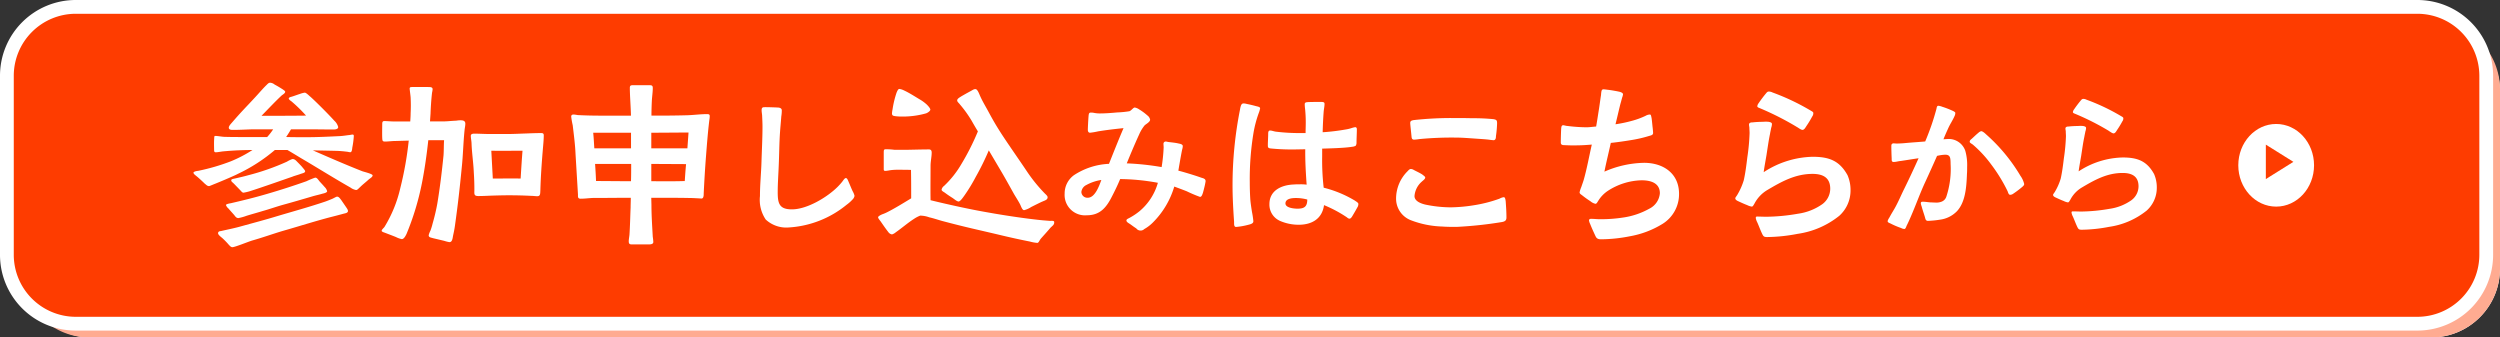 <svg height="49" viewBox="0 0 363 49" width="363" xmlns="http://www.w3.org/2000/svg" xmlns:xlink="http://www.w3.org/1999/xlink"><rect x="0" y="0" width="363" height="49" fill="#333333" stroke="none"/><clipPath id="a"><path d="m0 0h285.085v23.885h-285.085z"/></clipPath><rect fill="#fff" height="46" rx="10" width="360" x="3" y="3"/><path d="m10 5a5.006 5.006 0 0 0 -5 5v26a5.006 5.006 0 0 0 5 5h340a5.006 5.006 0 0 0 5-5v-26a5.006 5.006 0 0 0 -5-5zm0-5h340a10 10 0 0 1 10 10v26a10 10 0 0 1 -10 10h-340a10 10 0 0 1 -10-10v-26a10 10 0 0 1 10-10z" fill="#ffab91" transform="translate(3 3)"/><rect fill="#fe3c00" height="46" rx="10" width="360" x="1" y="1"/><g fill="#fff"><path d="m10-1h340a11 11 0 0 1 11 11v26a11 11 0 0 1 -11 11h-340a11 11 0 0 1 -11-11v-26a11 11 0 0 1 11-11zm340 46a9.01 9.01 0 0 0 9-9v-26a9.01 9.01 0 0 0 -9-9h-340a9.01 9.01 0 0 0 -9 9v26a9.01 9.01 0 0 0 9 9z" transform="translate(1 1)"/><g clip-path="url(#a)" transform="translate(28.089 12.009)"><path d="m22.766 15.205c-2.4-1.364-4.832-2.894-7.207-4.286-.628-.382-1.256-.764-1.91-1.146h-1.829a24.207 24.207 0 0 1 -5.377 3.467c-.274.163-2.048.928-3.194 1.392-.491.191-.9.382-.983.382-.272 0-.436-.218-.627-.355-.193-.192-.683-.659-1.066-.983-.328-.273-.546-.409-.573-.6 0-.191.573-.273.655-.273a29.693 29.693 0 0 0 4.777-1.392 19 19 0 0 0 3.139-1.638c-1.364 0-2.675.054-4.177.19-.382.027-.792.137-1.174.137-.22 0-.22-.191-.22-.355 0-.191-.028-.928 0-1.447.027-.327 0-.573.137-.573.409 0 1.037.137 1.446.137.955.027 1.938.027 2.893.027h3.224a8.31 8.31 0 0 0 .873-1.119h-3.083c-.9.027-1.829.082-2.73.082-.246 0-.628 0-.628-.328 0-.246.3-.546.463-.737 1.557-1.8 2.048-2.239 3.276-3.576.465-.491 1.257-1.419 1.748-1.883.109-.11.3-.328.491-.328a1.136 1.136 0 0 1 .683.274c.164.082.6.327.983.573.3.192.546.355.546.464 0 .246-.41.437-.546.573-.9.846-1.72 1.719-2.893 2.921 2.211 0 4.258 0 6.469-.027a21.5 21.5 0 0 0 -2.13-2.078c-.082-.055-.383-.246-.383-.41 0-.137.246-.218.383-.246.3-.082.791-.273 1.228-.41a3.437 3.437 0 0 1 .71-.191c.191 0 .573.382.764.546.464.382 2.566 2.457 3.521 3.521a1.9 1.9 0 0 1 .573.928c0 .328-.464.355-.71.355-1.2 0-2.4-.027-3.6-.027h-2.54c-.246.41-.465.764-.71 1.119.982.027 1.965.027 2.975.027 1.638 0 3.248-.082 4.914-.164.382-.027.764-.083 1.146-.137.219 0 .438-.082.628-.082.137 0 .164.109.164.219a12.7 12.7 0 0 1 -.218 1.665c-.027.246-.055.683-.3.683-.164 0-.382-.082-.546-.082-.41-.055-.764-.082-1.174-.109-.846-.027-2.484-.055-3.712-.082 2.375 1.037 4.75 2.075 7.179 3.03.218.082 1.5.383 1.5.6 0 .273-.409.437-.628.655-.382.354-.791.655-1.2 1.064-.246.219-.382.41-.573.41a1.978 1.978 0 0 1 -.846-.382m-17.635 8.331a10.688 10.688 0 0 0 -.956-.983c-.164-.137-.6-.464-.6-.683 0-.273.218-.3.437-.328 1.065-.246 1.938-.41 2.893-.683 1.775-.491 3.549-.956 5.323-1.5 2.293-.683 4.586-1.31 6.851-2.074.328-.11.655-.246.984-.383.19-.055.655-.355.791-.355.273 0 .463.328.6.491l.6.874c.218.328.382.519.382.737-.027.3-.491.328-.655.382-.6.163-1.42.382-1.665.437-2.429.628-4.8 1.392-7.206 2.074-1.447.437-2.893.956-4.34 1.365-.573.164-2.538.982-2.921.982-.218 0-.382-.218-.518-.354m.737-4.368c-.109-.136-.491-.545-.792-.9a1.173 1.173 0 0 1 -.355-.491c0-.164.573-.246.71-.273 1.775-.41 3.549-.846 5.3-1.364 1.965-.573 3.822-1.174 5.677-1.829a12.649 12.649 0 0 1 1.256-.519c.272-.027.464.328.628.519.109.136.464.491.736.818a1.359 1.359 0 0 1 .383.628c0 .219-.519.328-.655.356-.437.136-.984.245-1.53.409-1.392.41-2.784.82-4.176 1.2-.983.273-1.966.628-2.948.9-.792.246-1.611.464-2.4.71a6.939 6.939 0 0 1 -1.173.328c-.027 0-.027.027-.055 0-.3-.027-.437-.3-.6-.492m.846-3.63-.821-.846c-.246-.246-.41-.328-.41-.491-.027-.191.218-.218.6-.3.818-.191 1.092-.246 1.883-.464a34.088 34.088 0 0 0 5.6-1.965 4.165 4.165 0 0 1 .791-.383c.356 0 .519.219.764.464.11.109.382.383.628.655.192.246.464.519.464.655-.027.273-.41.273-.792.437-.41.137-.9.273-1.065.355-.655.218-4.586 1.611-6.251 2.129a7.69 7.69 0 0 1 -.846.192c-.19 0-.328-.219-.546-.437"/><path d="m49.867 23.44a5.163 5.163 0 0 1 -.764-.192l-1.611-.382c-.355-.109-.6-.109-.628-.41a2.579 2.579 0 0 1 .246-.655 8.379 8.379 0 0 0 .328-1.064 29 29 0 0 0 .683-2.894c.382-2.32.655-4.558.9-6.988.055-.737.027-1.474.082-2.211h-2.293c-.218 2.02-.518 4.177-.928 6.251a39.1 39.1 0 0 1 -2.239 7.371c-.164.327-.382.736-.682.736a3.135 3.135 0 0 1 -.847-.3c-.6-.246-1.42-.545-1.61-.627-.082-.027-.464-.137-.464-.274 0-.19.3-.409.41-.573a18.759 18.759 0 0 0 2.293-5.623 49.444 49.444 0 0 0 1.228-6.905l-1.966.055c-.491 0-.982.082-1.5.082-.383 0-.356-.191-.383-.519-.027-.655 0-1.774 0-2.02s.027-.436.3-.436c.437 0 .9.055 1.338.055h2.429c.027-.41.055-.792.055-1.174a21.922 21.922 0 0 0 0-2.32c-.028-.356-.109-.9-.137-1.229-.027-.274.164-.274.41-.274h2.211c.41 0 .683 0 .71.3a3.441 3.441 0 0 1 -.082.519c-.109.9-.191 2.156-.218 3l-.081 1.174h1.8c.737 0 .9-.055 2.02-.109a4.1 4.1 0 0 1 .6-.055c.355 0 .71.055.71.491 0 .328-.082.628-.109.928-.191 1.832-.218 3.632-.409 5.432-.3 3.112-.573 5.487-.983 8.408-.109.791-.218 1.174-.3 1.61-.055.382-.137.71-.356.792a.342.342 0 0 1 -.163.027m11.874-6.716c-1.064-.055-2.129-.082-3.22-.082-.9 0-1.8.027-2.7.055-.573.027-1.173.055-1.747.055-.682 0-.573-.328-.573-.928q0-1.229-.081-2.456c-.055-1.392-.273-2.784-.328-4.177 0-.437-.11-.792-.11-1.2 0-.246.3-.3.465-.3.627 0 1.61.054 2.211.054h2.675c.9 0 1.829-.054 2.757-.081.683-.027 1.392-.055 2.075-.055.246 0 .41.027.41.328 0 .683-.082 1.42-.137 2.1-.164 1.965-.3 3.9-.355 5.868-.027.438.027.874-.436.874-.246 0-.628-.055-.9-.055m-1.528-2.512c.082-1.337.164-2.7.272-4.04-1.556 0-2.947.027-4.531 0l.218 4.04c1.338 0 2.7-.027 4.04 0" transform="translate(-12.711 -.292)"/><path d="m88.713 23.232c0-.328.081-.683.109-1.011.082-1.309.109-2.62.164-3.93 0-.464.027-.956.027-1.419-1.91 0-3.194.027-5.514.027-.627.027-1.173.109-1.773.109-.438 0-.383-.3-.383-.6l-.354-5.869c-.055-1.392-.246-2.811-.41-4.2a10.226 10.226 0 0 1 -.218-1.256c0-.218.137-.3.354-.3a4.113 4.113 0 0 1 .573.082c1.092.055 2.184.082 3.249.082h4.5c-.028-1.283-.164-2.921-.164-4.04 0-.382.192-.382.573-.382h2.13c.437 0 .628 0 .628.409 0 .628-.109 1.283-.137 1.911-.027.546-.055 1.419-.055 2.1 1.747 0 3.276 0 5.214-.055.928-.027 1.883-.164 2.839-.164.273 0 .409.027.409.3a3.7 3.7 0 0 1 -.055.546c-.218 1.775-.354 3.576-.491 5.35-.137 1.747-.246 3.6-.328 5.323 0 .354-.027.764-.355.736-.437-.027-1.31-.081-1.938-.081-1.338-.027-3.549-.027-5.323-.027l.027 1.037c0 1.528.109 3.085.191 4.613a7.429 7.429 0 0 1 .081.764c0 .328-.382.355-.628.355h-2.555c-.274 0-.382-.137-.382-.41m.328-13.54v-2.265h-5.493c.083.764.11 1.5.164 2.265zm.027 2.265h-5.246c.055.82.109 1.665.137 2.484 1.693 0 3.385.027 5.077.027.027-.846.027-1.665.027-2.512m8.162-2.264.164-2.292c-1.8 0-3.6.027-5.405.027v2.265zm-.382 4.75c.054-.819.109-1.637.19-2.457l-5.049-.027v2.512c1.61 0 3.221.027 4.859-.027" transform="translate(-25.51 -.165)"/><path d="m121.35 21.515a5.1 5.1 0 0 1 -.836-3.391c0-1.646.172-3.317.222-4.962.049-1.7.147-3.415.147-5.135 0-.491-.025-.982-.049-1.474 0-.344-.1-.688-.073-1.007.025-.344.221-.344.565-.344.392 0 1.2.025 1.695.049.393 0 .663.123.663.418a5.451 5.451 0 0 1 -.073.885c-.05.713-.124 1.425-.172 2.113-.124 1.67-.124 3.365-.2 5.037-.049 1.277-.147 2.579-.147 3.857 0 1.646.245 2.481 2.063 2.481 2.186 0 5.11-1.745 6.634-3.267a9.741 9.741 0 0 0 .663-.737c.122-.147.343-.541.541-.541.221 0 .369.516.442.663.124.27.32.786.541 1.253a2.456 2.456 0 0 1 .27.663.989.989 0 0 1 -.295.541 5.618 5.618 0 0 1 -.86.761 14.617 14.617 0 0 1 -8.4 3.292 4.373 4.373 0 0 1 -3.341-1.154" transform="translate(-38.257 -1.651)"/><path d="m167.7 23.486c-1.256-.246-2.893-.6-4.477-.984-3.33-.791-4.723-1.064-8.217-1.992-.518-.137-1.31-.41-1.937-.546a3.954 3.954 0 0 0 -1.31-.246 4.5 4.5 0 0 0 -.928.491c-.819.519-1.911 1.447-2.594 1.911a1.6 1.6 0 0 1 -.573.327.808.808 0 0 1 -.546-.354c-.41-.519-.792-1.092-1.119-1.556-.218-.274-.354-.464-.354-.573 0-.164.409-.356.6-.438a5.443 5.443 0 0 0 .71-.3c1.091-.546 2.375-1.338 3.494-2.02 0-1.364 0-2.757-.027-4.121-.328-.027-1.775-.027-2.074-.027a8.282 8.282 0 0 0 -.847.055c-.218.027-.573.109-.791.109-.246 0-.246-.082-.246-.355v-2.238c0-.491.027-.546.355-.546a9.268 9.268 0 0 1 1.228.082h1.311c.819 0 2.457-.055 3.276-.055.41 0 .791-.109.791.464 0 .6-.164 1.256-.164 1.911 0 1.665-.027 3.3 0 4.995 1.338.328 2.512.6 4.149.955 2.184.465 3.057.628 4.8.929 2.32.409 5.351.846 7.37 1.037l1.037.082c.437-.027.6 0 .6.192 0 .436-.273.491-.628.9-.464.546-.819.928-1.256 1.42-.273.3-.355.682-.573.682a5.483 5.483 0 0 1 -1.065-.19m-19.544-18.209c-.19-.027-.354-.055-.409-.137a.381.381 0 0 1 -.082-.245 3.65 3.65 0 0 1 .082-.6 13.946 13.946 0 0 1 .573-2.4c.137-.355.272-.573.409-.573a2.058 2.058 0 0 1 .683.218c.792.355 1.911 1.092 2.348 1.338a5.862 5.862 0 0 1 .955.71c.273.272.519.573.519.737 0 .218-.437.491-.627.546a12.4 12.4 0 0 1 -3.413.463 7.949 7.949 0 0 1 -1.037-.055m18.126 12.83c-.3-.573-.764-1.283-.9-1.528-.655-1.174-1.283-2.321-1.966-3.467l-1.693-2.867a37.888 37.888 0 0 1 -1.883 3.822 24.529 24.529 0 0 1 -1.638 2.7c-.164.218-.6.9-.874.9-.273-.027-.655-.382-.873-.518-.519-.328-.792-.519-1.119-.765-.246-.164-.491-.273-.464-.463a.891.891 0 0 1 .355-.519 14.088 14.088 0 0 0 2.511-3.167 35.239 35.239 0 0 0 2.4-4.75c-.3-.491-.573-.955-.928-1.583a17.282 17.282 0 0 0 -1.693-2.347c-.109-.164-.41-.382-.382-.573 0-.246.327-.41.573-.573.137-.082.846-.491 1.364-.764.3-.164.465-.3.71-.3.328 0 .573.792.71 1.065.328.737.765 1.446 1.147 2.156.737 1.365 1.147 2.075 1.993 3.385 1.147 1.747 2.348 3.439 3.521 5.187a22.821 22.821 0 0 0 2.7 3.358c.109.109.41.354.41.545 0 .382-.382.464-.683.6-.273.109-.983.464-1.693.819a3.378 3.378 0 0 1 -1.037.464c-.273 0-.437-.547-.573-.819" transform="translate(-46.234 -.419)"/><path d="m195.753 22.841c-.368-.221-.762-.541-.958-.664-.147-.1-.491-.27-.491-.491v-.05c.048-.172.294-.245.416-.319a9.222 9.222 0 0 0 1.45-.958 8.3 8.3 0 0 0 2.7-4.152 31.366 31.366 0 0 0 -5.478-.541c-.344.835-.737 1.646-1.155 2.457-.812 1.621-1.721 2.8-3.686 2.8a2.962 2.962 0 0 1 -3.219-3.145 3.279 3.279 0 0 1 1.352-2.678 10.055 10.055 0 0 1 5.085-1.646c.689-1.719 1.377-3.464 2.114-5.184-1.229.123-2.458.27-3.686.467a9.818 9.818 0 0 1 -1.178.2c-.246 0-.319-.221-.319-.417 0-.271.048-1.278.1-1.941.025-.32.05-.565.3-.565a2.108 2.108 0 0 1 .54.049 4.2 4.2 0 0 0 .812.074c.834 0 1.695-.074 2.53-.147a13.746 13.746 0 0 0 1.743-.172c.271-.074.567-.541.787-.541a1.606 1.606 0 0 1 .638.27 7.882 7.882 0 0 1 1.2.884.988.988 0 0 1 .393.615c0 .319-.565.614-.786.81a5.483 5.483 0 0 0 -.812 1.352c-.663 1.424-1.474 3.39-1.793 4.177a38.616 38.616 0 0 1 5.062.541 23.512 23.512 0 0 0 .294-2.85c0-.172-.025-.344-.025-.516a.323.323 0 0 1 .344-.344c.1 0 .222.049.418.074.392.049.958.1 1.377.2.22.049.662.1.662.393a2.116 2.116 0 0 1 -.1.541c-.2 1.007-.369 2.014-.541 3.022.344.073 2.286.638 3.292 1.007.3.1.663.147.663.516 0 .074-.048.295-.1.565-.1.442-.246 1.007-.294 1.154-.074.2-.173.566-.418.566a19.175 19.175 0 0 1 -1.916-.811c-.616-.246-1.229-.467-1.819-.689a12.275 12.275 0 0 1 -3.121 5.233 5.575 5.575 0 0 1 -1.228.934.778.778 0 0 1 -1.155-.073m-5.085-7.051a6.533 6.533 0 0 0 -2.188.737 1.263 1.263 0 0 0 -.712 1.007.868.868 0 0 0 .934.835c1.057 0 1.669-1.769 1.966-2.579" transform="translate(-58.835 -1.674)"/><path d="m221.269 21.455c-.123-1.769-.221-3.538-.221-5.307a56.3 56.3 0 0 1 1.081-10.933 3.163 3.163 0 0 1 .147-.614c.074-.172.172-.295.369-.295a1.815 1.815 0 0 1 .466.074c.516.1.909.2 1.352.319.172.049.589.1.589.319a3.6 3.6 0 0 1 -.2.687 16.548 16.548 0 0 0 -.761 2.875 41.255 41.255 0 0 0 -.541 7.174q0 1.216.073 2.433c.049.614.148 1.253.246 1.867a13.131 13.131 0 0 1 .2 1.327.408.408 0 0 1 -.025.172c-.074.2-.393.295-.59.344a10.2 10.2 0 0 1 -1.891.344c-.369 0-.27-.541-.295-.786m6.609-.123a2.572 2.572 0 0 1 -1.474-2.407c0-2.04 1.843-2.8 3.587-2.85.27-.025.541-.025.811-.025a6.913 6.913 0 0 1 1.007.049c-.123-1.719-.221-3.439-.2-5.135-.565 0-1.13.025-1.7.025a30.4 30.4 0 0 1 -3.341-.147c-.393-.049-.393-.2-.393-.491 0-.418.05-1.229.05-1.646 0-.2.024-.467.27-.467.27 0 .59.147.885.172a27.548 27.548 0 0 0 3.464.2h.811c0-.516.025-1.007.025-1.5a18.871 18.871 0 0 0 -.1-2.039 5.592 5.592 0 0 1 -.049-.639c0-.27.172-.295.467-.319.541-.025 1.6-.025 1.892-.025.417 0 .516.074.516.295 0 .344-.1.786-.124 1.106-.073.983-.122 1.99-.147 3a29.488 29.488 0 0 0 3.293-.393 5.2 5.2 0 0 0 .934-.222 3 3 0 0 1 .516-.122c.172.025.221.147.221.319 0 .541-.049 1.4-.049 1.94a.734.734 0 0 1 -.123.442 1.306 1.306 0 0 1 -.516.147c-1.155.2-3.784.246-4.348.27v1.15a34.922 34.922 0 0 0 .22 4.521 16.59 16.59 0 0 1 4.521 1.868c.123.1.516.294.516.491a.937.937 0 0 1 -.172.541c-.221.417-.516.909-.737 1.278-.074.122-.221.319-.369.319-.2 0-.319-.147-.467-.246a18.631 18.631 0 0 0 -3.243-1.72c-.27 1.991-1.768 2.85-3.685 2.85a6.786 6.786 0 0 1 -2.776-.59m4.029-3.071a6.293 6.293 0 0 0 -1.646-.221c-.54 0-1.523.073-1.523.786 0 .664 1.3.762 1.745.762.984 0 1.425-.294 1.425-1.326" transform="translate(-70.172 -1.297)"/><path d="m262.5 23.269a13.765 13.765 0 0 1 -4.478-.9 3.352 3.352 0 0 1 -2.183-3.194 5.607 5.607 0 0 1 1.665-3.931c.137-.137.273-.328.491-.328a.862.862 0 0 1 .41.137c.41.218.846.41 1.228.655.246.192.437.328.437.438 0 .245-.328.437-.491.6a3.089 3.089 0 0 0 -1.065 2.1c0 .628.655 1.01 1.529 1.229a18.285 18.285 0 0 0 3.74.409 22.644 22.644 0 0 0 3.331-.3 19.793 19.793 0 0 0 3.739-.956 1.727 1.727 0 0 1 .628-.218c.219 0 .246.437.274.6.055.764.109 1.556.109 2.348 0 .436-.218.573-.627.655a57.4 57.4 0 0 1 -6.606.709c-.71 0-1.42 0-2.129-.055m6.8-12.611c-.737-.082-1.392-.109-2.1-.164-.873-.055-1.775-.136-2.675-.136a49.761 49.761 0 0 0 -5.323.218 6.744 6.744 0 0 1 -.737.082c-.272 0-.354-.137-.382-.41-.055-.655-.192-1.747-.192-2.02 0-.3.219-.354.492-.409a49.46 49.46 0 0 1 5.568-.3c.956 0 1.911 0 2.866.027a30.2 30.2 0 0 1 3.167.137c.437.082.519.164.519.6a16.057 16.057 0 0 1 -.164 1.856c0 .246-.028.573-.328.6a7.069 7.069 0 0 1 -.71-.082" transform="translate(-81.217 -2.387)"/><path d="m295.928 22.747c-.3-.655-.546-1.174-.791-1.8a1.681 1.681 0 0 1 -.164-.518c0-.164.164-.219.3-.219.41 0 .818.055 1.228.055a20.913 20.913 0 0 0 3.44-.245 10.945 10.945 0 0 0 3.794-1.283 2.747 2.747 0 0 0 1.529-2.238c0-1.529-1.392-1.884-2.648-1.884a9.357 9.357 0 0 0 -4.941 1.556 4.642 4.642 0 0 0 -1.337 1.392c-.164.246-.246.464-.437.464a1.729 1.729 0 0 1 -.736-.382 13.617 13.617 0 0 1 -1.147-.819c-.164-.137-.41-.245-.41-.463a4.037 4.037 0 0 1 .246-.765c.136-.409.3-.846.382-1.146.464-1.665.764-3.357 1.146-5.023-.682.055-1.392.11-2.074.11-.655.027-1.256 0-1.911-.027-.3 0-.518-.055-.518-.383 0-.519.027-1.5.055-2.02.027-.273.055-.464.273-.491.163 0 .464.109.655.109a23.4 23.4 0 0 0 2.757.191c.464 0 .928-.082 1.392-.109.164-.928.274-1.693.41-2.538.109-.683.19-1.365.3-2.048a3.37 3.37 0 0 1 .055-.491c.027-.191.109-.327.3-.327a4.814 4.814 0 0 1 .519.055c.546.054 1.447.218 1.8.3.218.055.519.164.519.382a2.266 2.266 0 0 1 -.137.491c-.082.328-.192.736-.246.9-.245.982-.463 1.966-.71 2.948a18.66 18.66 0 0 0 2.348-.491 11.23 11.23 0 0 0 2.02-.737 1.413 1.413 0 0 1 .6-.191c.191 0 .191.164.272.519.055.382.082.71.137 1.256.027.164.082.764.082.9 0 .3-.272.354-.573.437a18.617 18.617 0 0 1 -2.593.6c-1.31.219-2.593.382-2.975.41-.3 1.392-.655 2.785-.928 4.177a14.883 14.883 0 0 1 5.759-1.283c2.785 0 5.078 1.53 5.078 4.5a5.066 5.066 0 0 1 -2.4 4.367 13.465 13.465 0 0 1 -4.75 1.8 22.188 22.188 0 0 1 -4.149.437c-.409 0-.655-.082-.819-.437" transform="translate(-92.34 -.445)"/><path d="m331.875 22.489c-.245-.519-.463-1.119-.683-1.611a2.1 2.1 0 0 1 -.218-.627c0-.191.055-.218.218-.218.438 0 .9.027 1.338.027a28.024 28.024 0 0 0 4.559-.437 8.054 8.054 0 0 0 3.549-1.392 2.8 2.8 0 0 0 1.147-2.238c0-1.637-1.092-2.156-2.566-2.156-2.511 0-4.5 1.119-6.578 2.347a4.949 4.949 0 0 0 -1.857 1.965c-.109.164-.218.437-.382.437a2.147 2.147 0 0 1 -.683-.218c-.436-.164-.9-.383-1.256-.546-.191-.082-.463-.218-.463-.438 0-.136.137-.245.3-.519a9.51 9.51 0 0 0 .929-2.1c.245-1.091.382-2.211.518-3.33a30.117 30.117 0 0 0 .328-3.521c0-.246-.027-.491-.027-.737 0-.164-.055-.327-.055-.491 0-.3.3-.328.518-.328a14.032 14.032 0 0 1 1.5-.081 4.335 4.335 0 0 1 .846 0c.246.054.465.109.465.327a1.938 1.938 0 0 1 -.11.546c-.055.3-.137.655-.164.846-.218 1.037-.354 2.074-.519 3.112-.137.819-.3 1.665-.409 2.484a13.456 13.456 0 0 1 7.1-2.239c2.375 0 3.9.546 5.077 2.675a5.4 5.4 0 0 1 .436 2.183 4.93 4.93 0 0 1 -1.637 3.713 12.473 12.473 0 0 1 -6.06 2.621 24.374 24.374 0 0 1 -4.422.463c-.464 0-.546-.109-.738-.518m5.132-15.424a41.124 41.124 0 0 0 -5.35-2.73c-.163-.082-.464-.137-.464-.328a.9.9 0 0 1 .192-.437 18.1 18.1 0 0 1 1.091-1.446c.137-.164.219-.246.409-.246a1.216 1.216 0 0 1 .519.137 32.824 32.824 0 0 1 5.569 2.647c.137.083.382.192.354.356a.768.768 0 0 1 -.163.491 14.344 14.344 0 0 1 -.846 1.392c-.137.218-.3.519-.546.547-.246 0-.6-.3-.764-.383" transform="translate(-104.124 -.597)"/><path d="m362.344 22.653a11.811 11.811 0 0 1 -1.547-.663c-.246-.1-.393-.172-.393-.344a1.742 1.742 0 0 1 .246-.491c.245-.467.638-1.106.737-1.278.541-.934.958-1.966 1.449-2.948.713-1.45 1.4-2.924 2.064-4.4-.86.123-1.72.27-2.58.394-.344.025-.688.147-1.032.147-.319 0-.294-.246-.294-.467-.025-.564-.049-1.3-.049-1.867 0-.27.122-.344.294-.369.148 0 .32.025.492.025.541 0 1.08-.05 1.6-.1.859-.074 1.695-.124 2.53-.2a35.258 35.258 0 0 0 1.622-4.693c.048-.172.048-.491.294-.491a2.312 2.312 0 0 1 .565.147 12.451 12.451 0 0 1 1.671.663c.1.073.221.122.221.245a1.1 1.1 0 0 1 -.123.468c-.246.565-.614 1.105-.885 1.695-.246.541-.491 1.081-.713 1.646.147 0 .319-.025.467-.025a2.543 2.543 0 0 1 2.7 1.695 7.511 7.511 0 0 1 .27 2.36c0 .319 0 .663-.025.982-.073 2.039-.245 4.127-1.449 5.43a4.181 4.181 0 0 1 -2.476 1.235 13.681 13.681 0 0 1 -1.745.172c-.271 0-.344-.2-.393-.393-.1-.394-.369-1.13-.516-1.7a2.131 2.131 0 0 1 -.123-.466c0-.173.123-.222.27-.222.393 0 .762.074 1.155.1.245 0 .516.025.761.025a1.921 1.921 0 0 0 .737-.1 1.162 1.162 0 0 0 .786-.762 12.793 12.793 0 0 0 .639-4.1c0-.295-.025-.59-.025-.908-.025-.615-.049-1.081-.786-1.081a6.159 6.159 0 0 0 -1.179.172c-.565 1.278-1.13 2.53-1.719 3.808-.663 1.425-1.2 2.9-1.818 4.373-.123.295-.564 1.351-.884 1.966-.05.122-.148.466-.32.466a1.105 1.105 0 0 1 -.491-.147m15.479-5.331a23.412 23.412 0 0 0 -2.433-3.956 16.92 16.92 0 0 0 -2.629-2.826c-.124-.1-.442-.245-.442-.392 0-.221.147-.319.294-.442.172-.147.615-.59.958-.86a.85.85 0 0 1 .418-.246c.2 0 .54.295.688.442a25.207 25.207 0 0 1 5.011 6.044 3.4 3.4 0 0 1 .541 1.179c0 .2-.147.295-.27.417a14.673 14.673 0 0 1 -1.3.984.782.782 0 0 1 -.468.172c-.22 0-.295-.32-.368-.516" transform="translate(-114.411 -1.56)"/><path d="m399.1 21.987c-.22-.467-.417-1.007-.614-1.45a1.885 1.885 0 0 1 -.2-.564c0-.172.049-.2.2-.2.393 0 .811.025 1.2.025a25.219 25.219 0 0 0 4.1-.393 7.258 7.258 0 0 0 3.194-1.253 2.523 2.523 0 0 0 1.032-2.014c0-1.475-.983-1.941-2.31-1.941-2.26 0-4.053 1.007-5.921 2.112a4.462 4.462 0 0 0 -1.67 1.768c-.1.148-.2.393-.344.393a1.919 1.919 0 0 1 -.614-.2c-.393-.147-.811-.344-1.13-.491-.172-.074-.418-.2-.418-.394 0-.122.124-.22.271-.466a8.592 8.592 0 0 0 .835-1.892c.221-.982.344-1.99.467-3a27.125 27.125 0 0 0 .295-3.17c0-.221-.025-.442-.025-.663 0-.147-.049-.295-.049-.442 0-.27.27-.3.467-.3a12.627 12.627 0 0 1 1.351-.073 3.9 3.9 0 0 1 .761 0c.222.048.418.1.418.295a1.741 1.741 0 0 1 -.1.491c-.048.271-.123.59-.147.762-.2.933-.319 1.867-.466 2.8-.123.737-.271 1.5-.369 2.236a12.112 12.112 0 0 1 6.387-2.016c2.138 0 3.514.492 4.57 2.409a4.829 4.829 0 0 1 .394 1.965 4.438 4.438 0 0 1 -1.474 3.341 11.225 11.225 0 0 1 -5.454 2.359 21.9 21.9 0 0 1 -3.98.418c-.418 0-.492-.1-.664-.467m4.619-13.881a36.978 36.978 0 0 0 -4.812-2.443c-.147-.074-.417-.123-.417-.295a.8.8 0 0 1 .172-.392 16.313 16.313 0 0 1 .982-1.3c.124-.147.2-.221.369-.221a1.088 1.088 0 0 1 .467.124 29.542 29.542 0 0 1 5.013 2.383c.122.074.344.172.319.319a.69.69 0 0 1 -.147.442 12.886 12.886 0 0 1 -.762 1.252c-.123.2-.27.468-.491.492-.221 0-.541-.271-.688-.344" transform="translate(-125.587 -1.091)"/></g><ellipse cx="330.5" cy="24" rx="5.5" ry="6"/></g><path d="m2.5 0 2.5 4h-5z" fill="#fe3c00" transform="matrix(0 1 -1 0 333 21)"/></svg>
